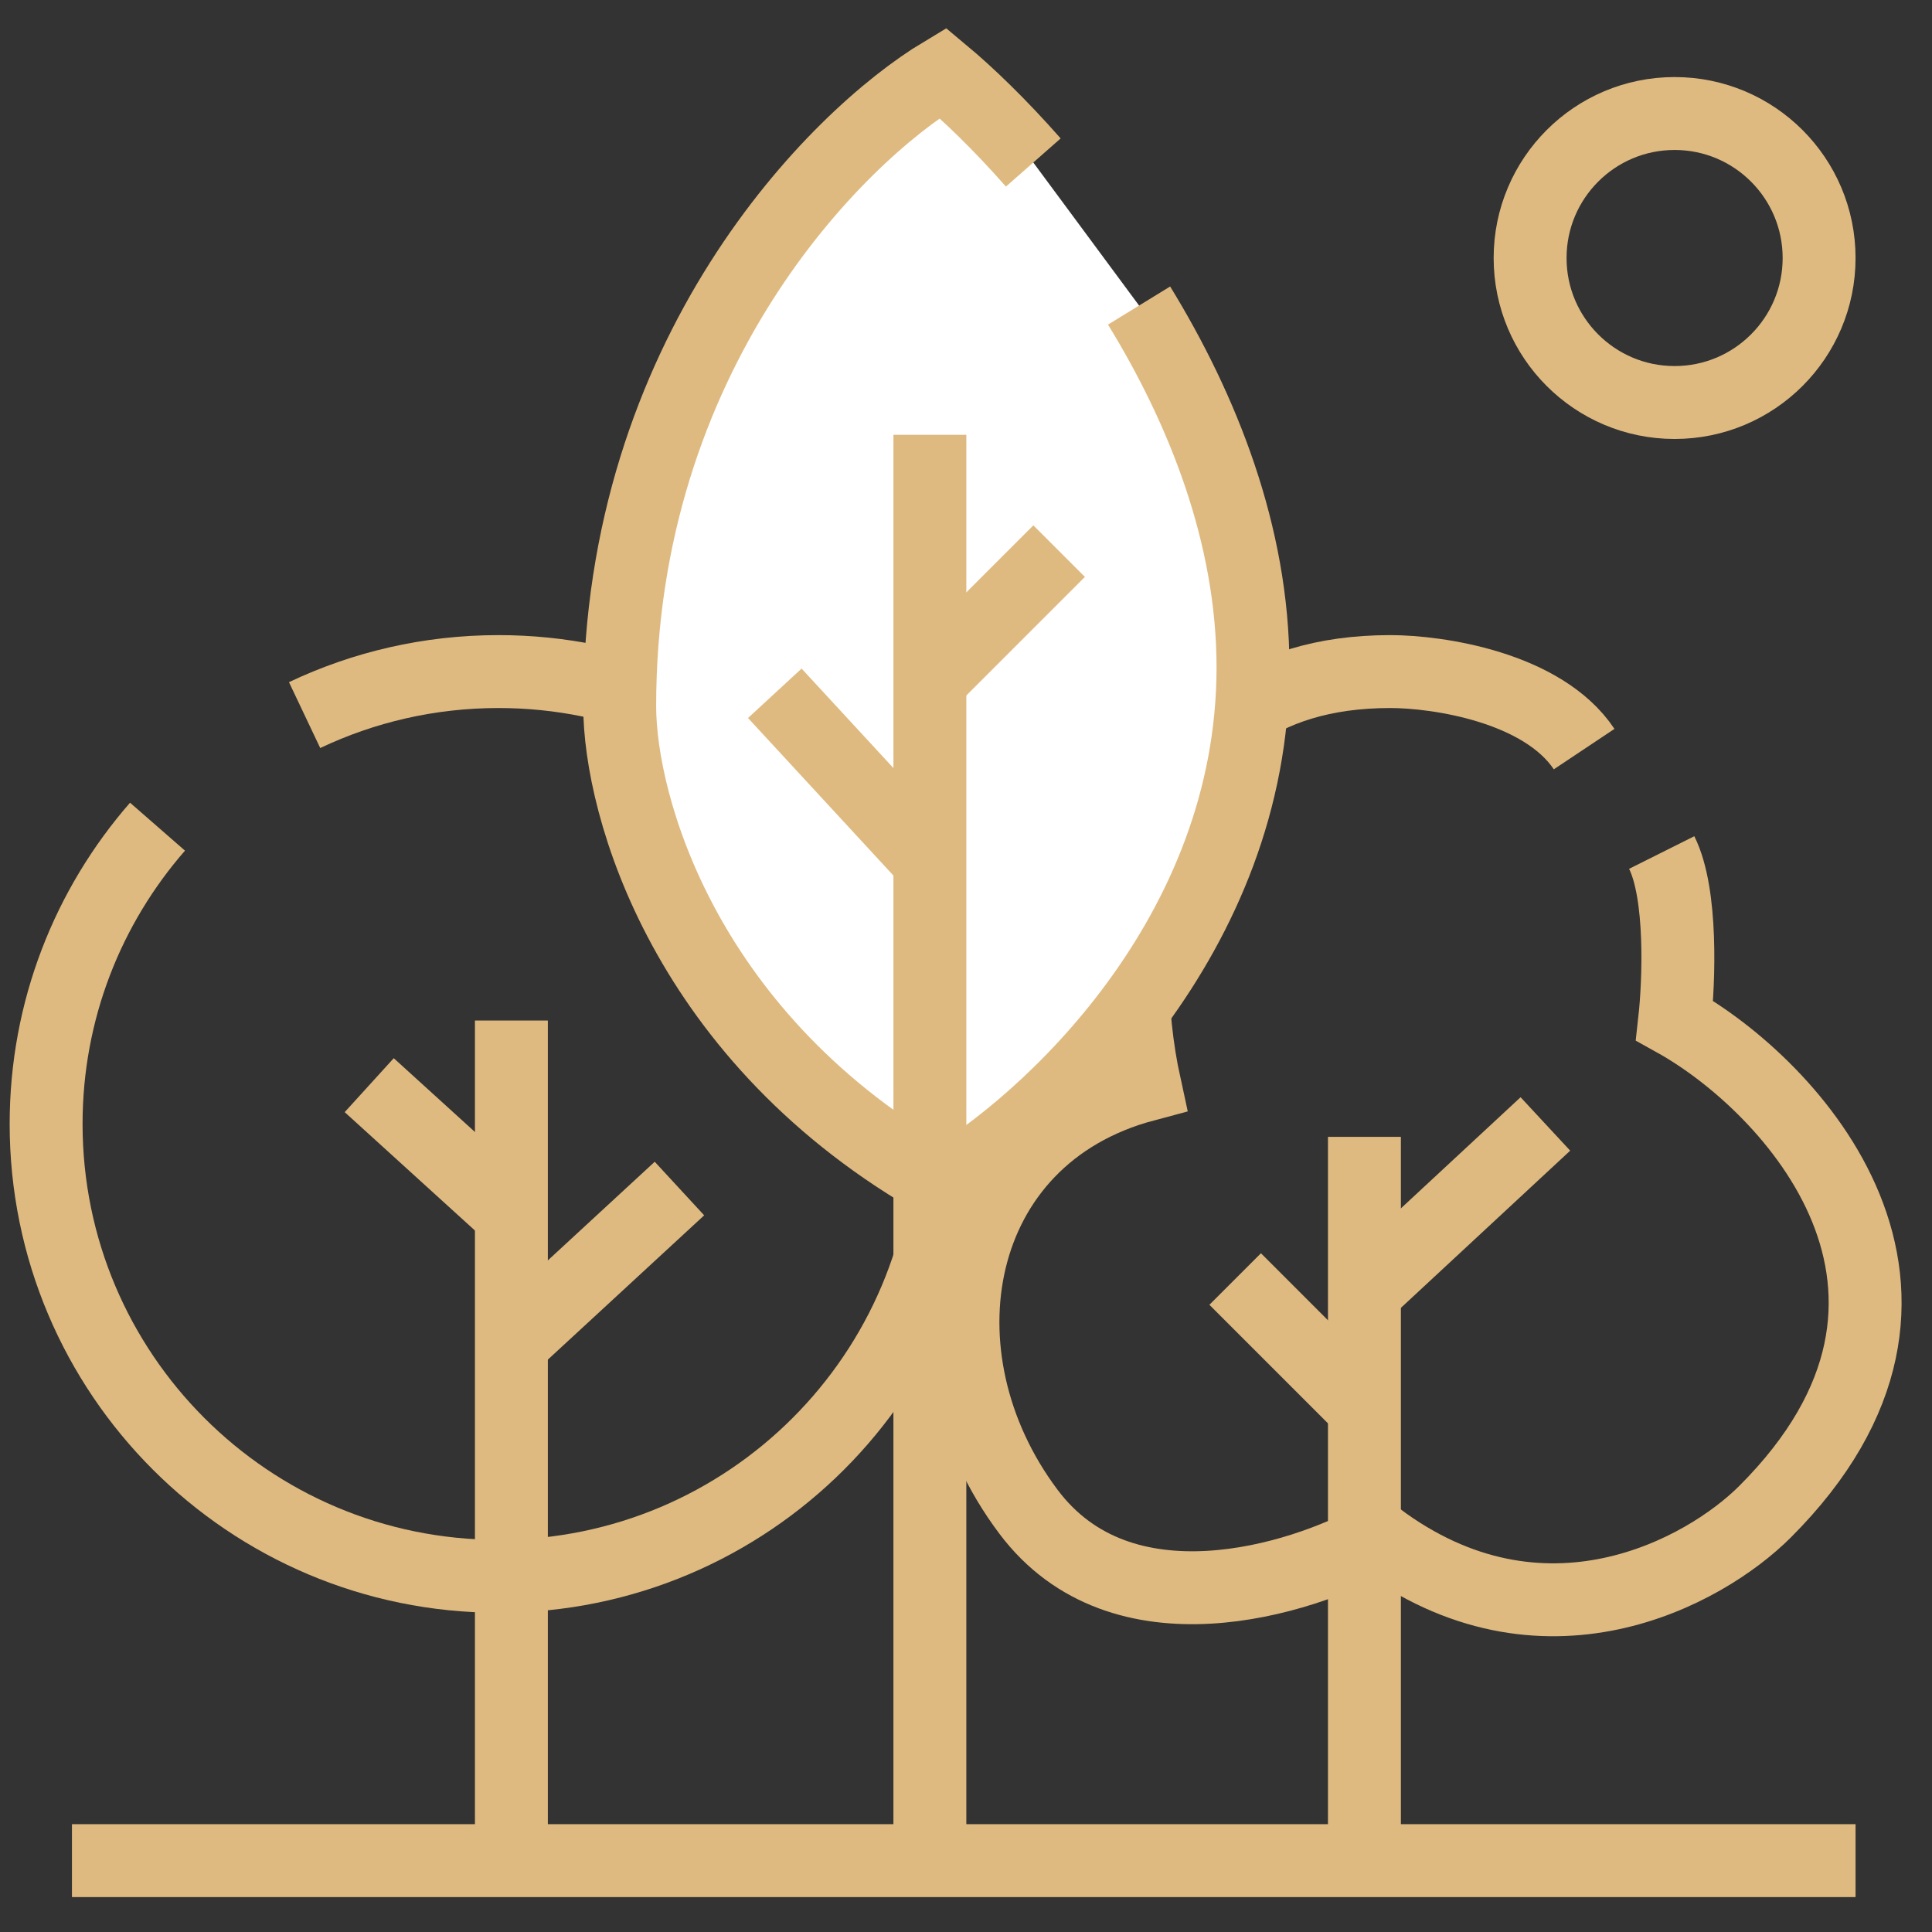 <svg xmlns="http://www.w3.org/2000/svg" width="53" height="53" viewBox="0 0 53 53" fill="none"><rect x="0" y="0" width="53" height="53" fill="#333333" stroke="none"/><path d="M1.974 51.042H50.903" stroke="#DFBA80" stroke-width="2"></path><path d="M43.457 20.55C42.323 18.849 39.439 18.423 38.139 18.423C30.764 18.423 30.575 25.987 31.402 29.769C26.084 31.187 25.02 37.215 28.212 41.469C30.764 44.873 35.657 43.36 37.785 42.178C42.323 45.582 46.767 43.124 48.421 41.469C54.449 35.442 49.13 29.769 45.939 27.996C46.057 26.932 46.152 24.521 45.585 23.387" stroke="#DFBA80" stroke-width="2"></path><path d="M4.321 22.678C2.418 24.859 1.265 27.711 1.265 30.832C1.265 37.686 6.821 43.242 13.675 43.242C20.528 43.242 26.084 37.686 26.084 30.832C26.084 23.979 20.528 18.423 13.675 18.423C11.771 18.423 9.968 18.852 8.356 19.617" stroke="#DFBA80" stroke-width="2"></path><path d="M14.029 27.996V51.042" stroke="#DFBA80" stroke-width="2"></path><path d="M37.43 31.187V51.042" stroke="#DFBA80" stroke-width="2"></path><path d="M10.129 29.769L14.029 33.314" stroke="#DFBA80" stroke-width="2"></path><path d="M18.639 32.605L14.029 36.86" stroke="#DFBA80" stroke-width="2"></path><path d="M33.884 35.087C33.884 35.087 36.045 37.248 37.43 38.633" stroke="#DFBA80" stroke-width="2"></path><path d="M42.394 30.833L37.43 35.442" stroke="#DFBA80" stroke-width="2"></path><circle cx="45.939" cy="7.078" r="3.964" stroke="#DFBA80" stroke-width="2"></circle><path d="M17 19.373C17 9.729 22.909 3.773 25.864 2C26.562 2.582 27.431 3.418 28.346 4.458L31.248 8.382C32.99 11.222 34.373 14.668 34.373 18.309C34.373 25.684 28.7 30.837 25.864 32.492C18.773 28.521 17 22.091 17 19.373Z" fill="white"></path><path d="M28.346 4.458C27.431 3.418 26.562 2.582 25.864 2C22.909 3.773 17 9.729 17 19.373C17 22.091 18.773 28.521 25.864 32.492C28.7 30.837 34.373 25.684 34.373 18.309C34.373 14.668 32.99 11.222 31.248 8.382" stroke="#DFBA80" stroke-width="2"></path><path d="M25.509 11.928V50.928" stroke="#DFBA80" stroke-width="2"></path><path d="M21.255 19.019L25.509 23.628" stroke="#DFBA80" stroke-width="2"></path><path d="M29.055 15.119L25.509 18.664" stroke="#DFBA80" stroke-width="2"></path></svg>